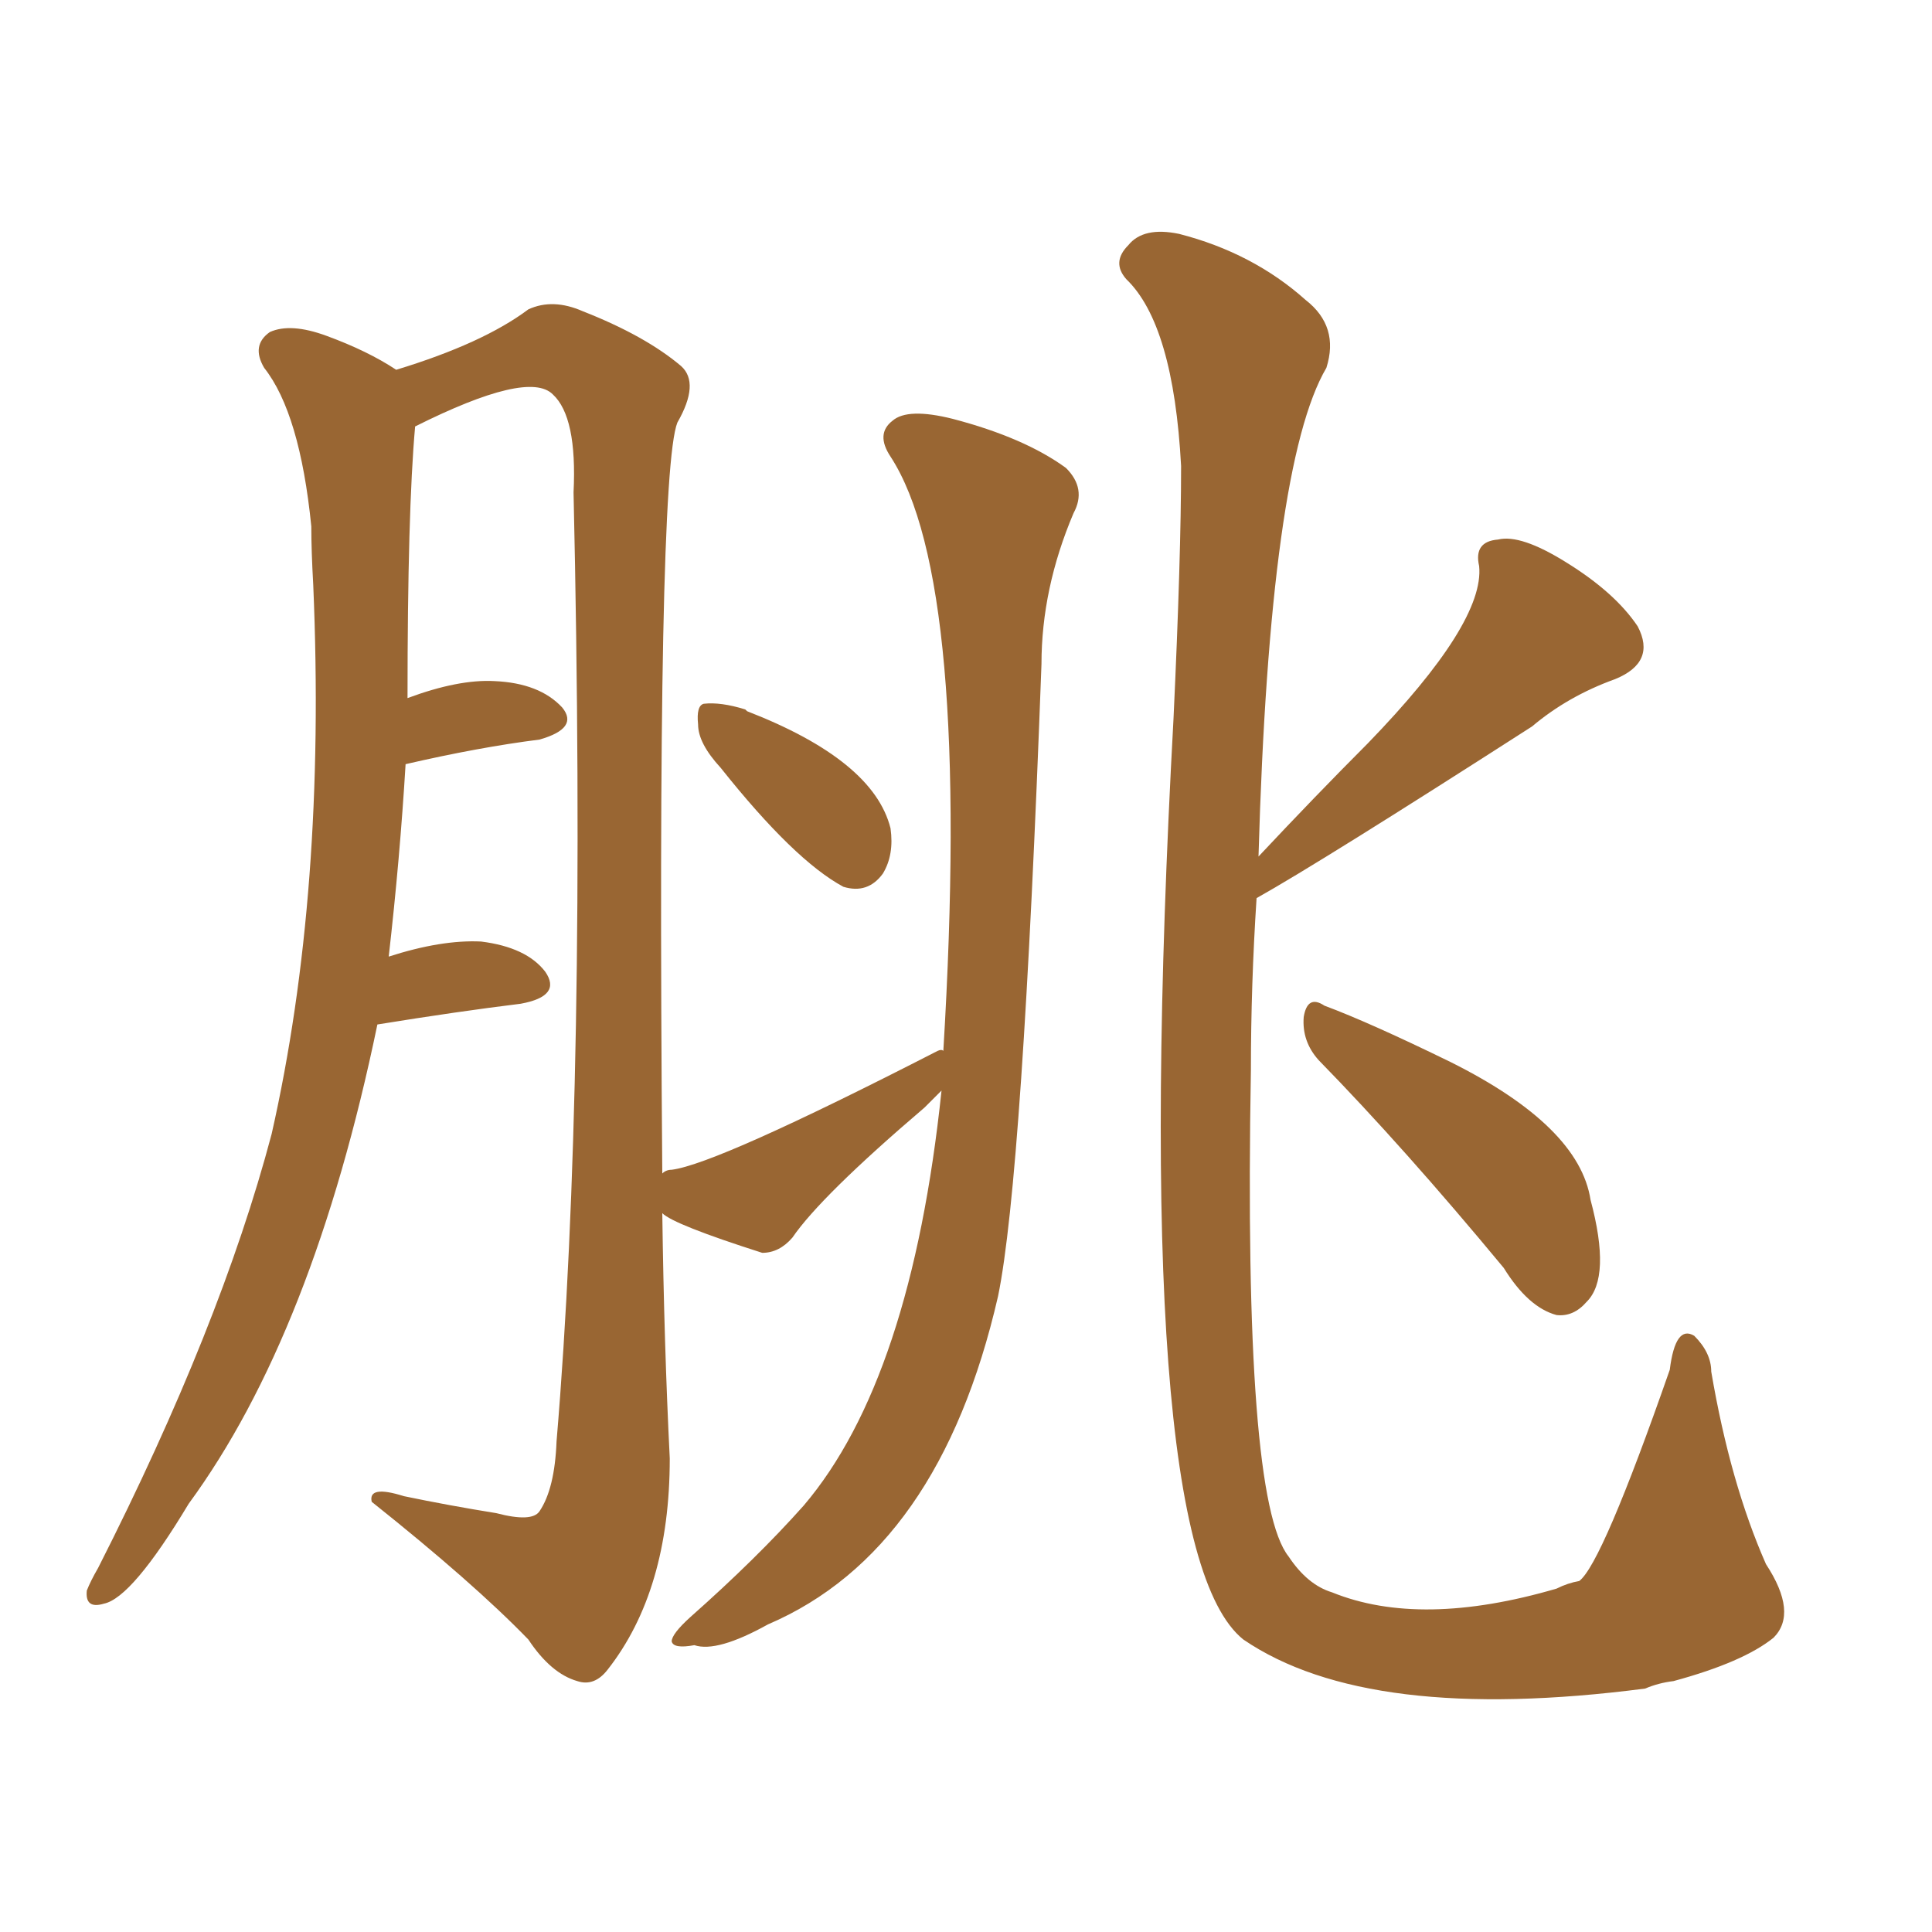 <svg xmlns="http://www.w3.org/2000/svg" xmlns:xlink="http://www.w3.org/1999/xlink" width="150" height="150"><path fill="#996633" padding="10" d="M55.96 59.62L55.96 59.62Q54.20 57.71 54.20 56.25L54.20 56.25Q54.05 54.79 54.64 54.64L54.64 54.64Q55.96 54.49 57.86 55.08L57.86 55.08Q57.86 55.08 58.01 55.22L58.01 55.22Q67.82 59.03 69.14 64.31L69.14 64.31Q69.43 66.36 68.55 67.82L68.55 67.82Q67.38 69.43 65.48 68.85L65.48 68.85Q61.67 66.80 55.96 59.62ZM97.56 69.73L97.56 69.73Q97.12 76.46 97.12 83.06L97.12 83.06Q96.53 116.46 100.05 120.85L100.05 120.85Q101.51 123.05 103.42 123.63L103.42 123.63Q110.30 126.42 120.85 123.34L120.85 123.34Q121.73 122.90 122.61 122.75L122.61 122.75Q124.37 121.44 129.64 106.35L129.64 106.35Q130.08 102.83 131.54 103.71L131.54 103.71Q132.86 105.03 132.86 106.49L132.86 106.49Q134.33 115.14 137.11 121.44L137.11 121.44Q139.60 125.24 137.70 127.15L137.70 127.15Q135.35 129.05 129.93 130.52L129.93 130.52Q128.76 130.66 127.73 131.10L127.73 131.10Q106.20 133.89 96.53 127.29L96.53 127.29Q87.60 120.12 91.11 55.81L91.11 55.81Q91.70 43.21 91.70 36.18L91.70 36.18Q91.11 25.20 87.45 21.68L87.45 21.68Q86.28 20.36 87.60 19.04L87.60 19.04Q88.77 17.58 91.55 18.16L91.55 18.16Q97.27 19.63 101.37 23.29L101.37 23.29Q104.00 25.34 102.98 28.56L102.98 28.56Q98.58 36.04 97.71 66.50L97.71 66.50Q102.10 61.82 106.20 57.71L106.20 57.71Q115.28 48.34 114.84 43.95L114.84 43.95Q114.40 42.04 116.31 41.89L116.31 41.89Q118.07 41.46 121.58 43.65L121.58 43.65Q125.39 46.00 127.15 48.63L127.15 48.63Q128.61 51.42 125.39 52.73L125.39 52.73Q121.73 54.05 118.95 56.40L118.95 56.40Q102.54 66.94 97.56 69.73ZM102.39 82.32L102.39 82.32Q101.07 80.86 101.22 78.96L101.22 78.96Q101.51 77.20 102.83 78.08L102.83 78.08Q106.35 79.39 112.65 82.47L112.65 82.47Q122.61 87.45 123.49 93.16L123.49 93.16Q125.10 99.17 123.19 101.07L123.19 101.07Q122.17 102.25 120.85 102.10L120.85 102.10Q118.65 101.51 116.75 98.44L116.75 98.44Q108.98 89.06 102.39 82.32ZM29.30 79.54L29.30 79.54L29.30 79.54Q24.32 103.56 14.65 116.75L14.65 116.75Q10.25 124.07 8.06 124.51L8.06 124.51Q6.59 124.95 6.74 123.49L6.74 123.49Q7.03 122.75 7.62 121.73L7.62 121.73Q17.14 102.98 21.09 88.04L21.09 88.04Q25.34 69.29 24.32 45.41L24.32 45.41Q24.17 42.77 24.17 40.87L24.17 40.87Q23.29 32.08 20.51 28.56L20.51 28.56Q19.48 26.81 20.95 25.78L20.95 25.78Q22.56 25.05 25.34 26.07L25.34 26.07Q28.56 27.25 30.76 28.71L30.76 28.71Q37.50 26.66 41.02 24.02L41.02 24.02Q42.92 23.14 45.26 24.17L45.26 24.17Q50.10 26.07 52.88 28.42L52.88 28.42Q54.35 29.74 52.59 32.81L52.59 32.81Q50.98 36.91 51.42 91.11L51.42 91.11Q51.71 90.82 52.15 90.82L52.15 90.82Q55.66 90.38 72.80 81.59L72.80 81.59Q73.10 81.45 73.24 81.59L73.24 81.59Q75.44 45.12 69.14 35.45L69.14 35.45Q67.97 33.69 69.29 32.67L69.29 32.67Q70.46 31.64 73.97 32.52L73.97 32.52Q79.54 33.98 82.76 36.33L82.76 36.33Q84.38 37.94 83.35 39.84L83.35 39.84Q80.86 45.70 80.86 51.56L80.86 51.56Q79.39 91.41 77.49 100.63L77.49 100.63Q72.95 120.41 59.62 126.12L59.62 126.12Q55.66 128.32 53.91 127.73L53.91 127.73Q52.29 128.03 52.15 127.44L52.15 127.44Q52.15 126.86 53.61 125.54L53.61 125.54Q58.74 121.00 62.40 116.89L62.40 116.89Q70.75 107.08 73.10 84.67L73.10 84.67Q72.36 85.40 71.78 85.99L71.78 85.99Q63.72 92.87 61.52 96.09L61.52 96.09Q60.50 97.27 59.18 97.27L59.18 97.27Q52.29 95.07 51.42 94.19L51.42 94.19Q51.56 104.44 52.00 113.23L52.00 113.23Q52.00 123.49 47.17 129.64L47.17 129.64Q46.14 130.96 44.82 130.52L44.82 130.52Q42.77 129.93 41.02 127.29L41.02 127.29Q36.77 122.90 28.86 116.60L28.86 116.60Q28.56 115.28 31.35 116.16L31.35 116.16Q34.86 116.89 38.53 117.48L38.53 117.48Q41.31 118.21 41.89 117.33L41.89 117.33Q43.07 115.58 43.21 111.91L43.21 111.91Q45.56 84.08 44.53 38.23L44.53 38.23Q44.82 32.37 42.92 30.62L42.92 30.62Q41.02 28.71 32.23 33.11L32.23 33.11Q31.64 39.70 31.64 54.20L31.64 54.20Q35.60 52.73 38.38 52.88L38.38 52.88Q41.89 53.03 43.65 54.93L43.65 54.93Q44.97 56.54 41.89 57.42L41.89 57.42Q37.21 58.01 31.49 59.33L31.49 59.33Q31.05 66.65 30.18 74.27L30.18 74.27Q34.28 72.95 37.35 73.10L37.35 73.10Q40.87 73.54 42.33 75.44L42.33 75.44Q43.65 77.34 40.43 77.93L40.43 77.93Q35.60 78.52 29.30 79.54Z"/></svg>